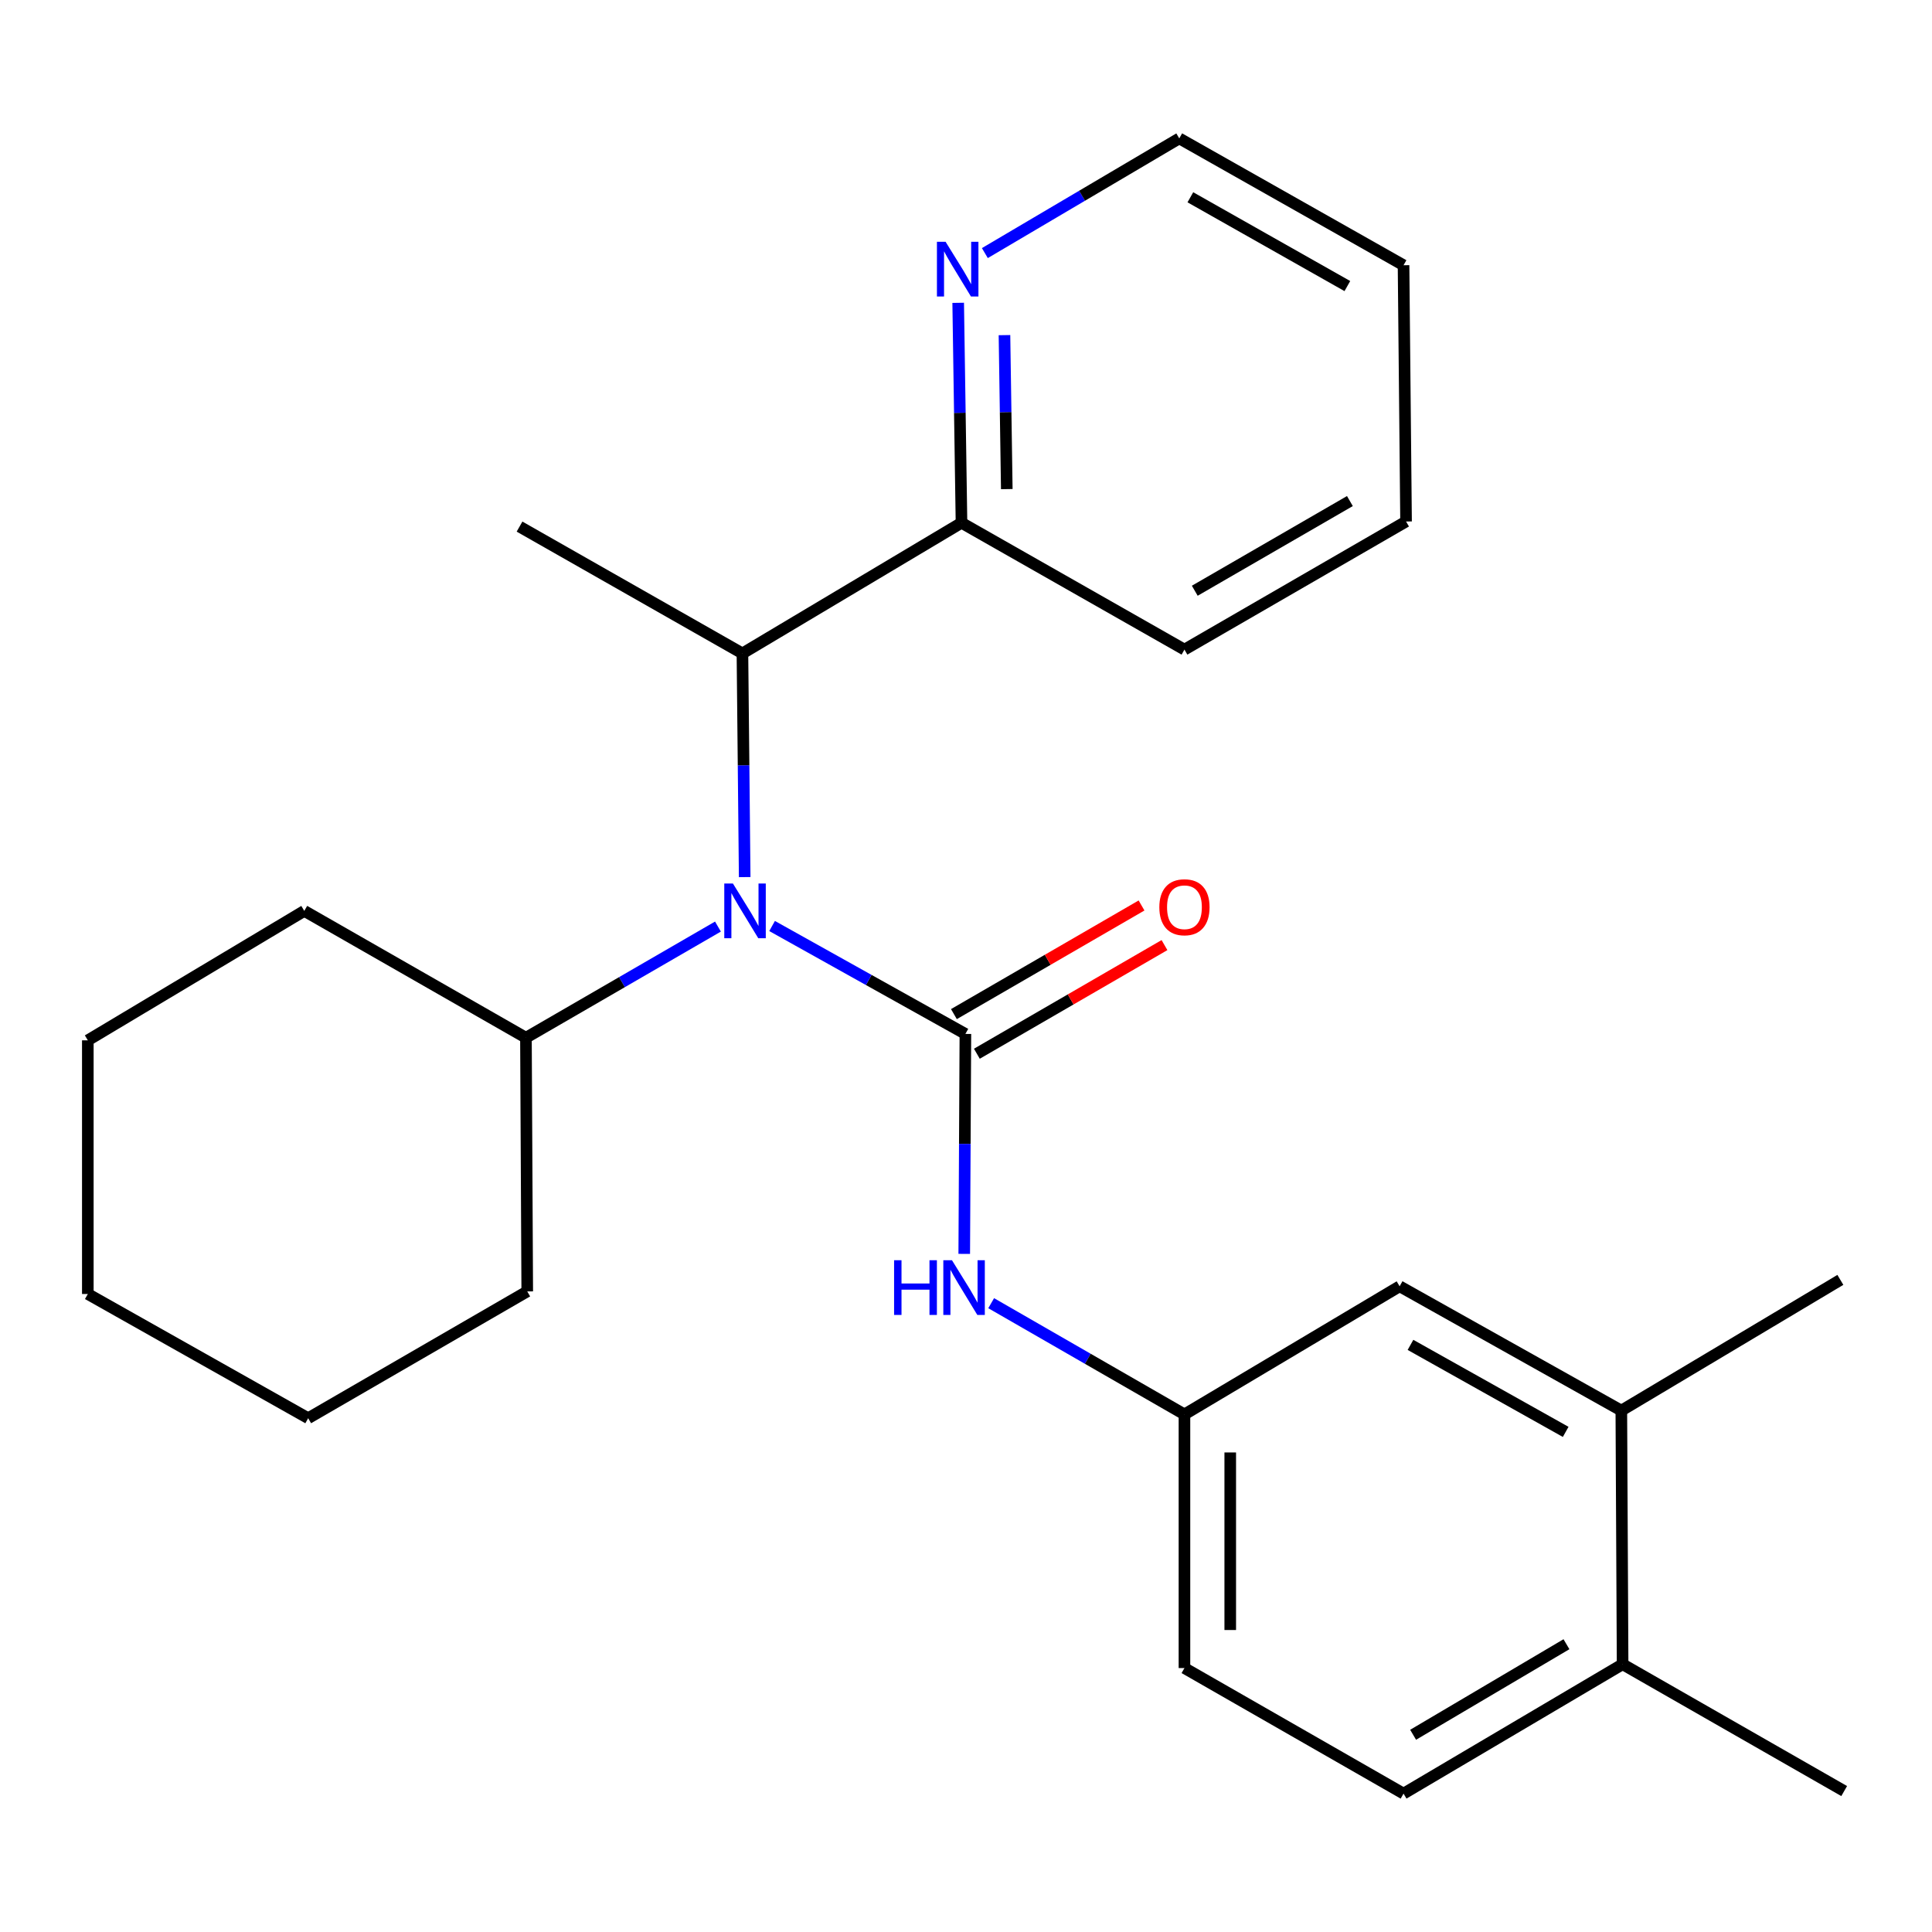 <?xml version='1.0' encoding='iso-8859-1'?>
<svg version='1.1' baseProfile='full'
              xmlns='http://www.w3.org/2000/svg'
                      xmlns:rdkit='http://www.rdkit.org/xml'
                      xmlns:xlink='http://www.w3.org/1999/xlink'
                  xml:space='preserve'
width='1000px' height='1000px' viewBox='0 0 1000 1000'>
<!-- END OF HEADER -->
<rect style='opacity:1.0;fill:#FFFFFF;stroke:none' width='1000' height='1000' x='0' y='0'> </rect>
<path class='bond-0' d='M 499.684,535.157 L 449.658,507.228' style='fill:none;fill-rule:evenodd;stroke:#000000;stroke-width:6px;stroke-linecap:butt;stroke-linejoin:miter;stroke-opacity:1' />
<path class='bond-0' d='M 449.658,507.228 L 399.632,479.298' style='fill:none;fill-rule:evenodd;stroke:#0000FF;stroke-width:6px;stroke-linecap:butt;stroke-linejoin:miter;stroke-opacity:1' />
<path class='bond-1' d='M 499.684,535.157 L 499.387,592.083' style='fill:none;fill-rule:evenodd;stroke:#000000;stroke-width:6px;stroke-linecap:butt;stroke-linejoin:miter;stroke-opacity:1' />
<path class='bond-1' d='M 499.387,592.083 L 499.09,649.009' style='fill:none;fill-rule:evenodd;stroke:#0000FF;stroke-width:6px;stroke-linecap:butt;stroke-linejoin:miter;stroke-opacity:1' />
<path class='bond-3' d='M 505.622,545.413 L 554.178,517.298' style='fill:none;fill-rule:evenodd;stroke:#000000;stroke-width:6px;stroke-linecap:butt;stroke-linejoin:miter;stroke-opacity:1' />
<path class='bond-3' d='M 554.178,517.298 L 602.733,489.184' style='fill:none;fill-rule:evenodd;stroke:#FF0000;stroke-width:6px;stroke-linecap:butt;stroke-linejoin:miter;stroke-opacity:1' />
<path class='bond-3' d='M 493.746,524.902 L 542.301,496.787' style='fill:none;fill-rule:evenodd;stroke:#000000;stroke-width:6px;stroke-linecap:butt;stroke-linejoin:miter;stroke-opacity:1' />
<path class='bond-3' d='M 542.301,496.787 L 590.856,468.672' style='fill:none;fill-rule:evenodd;stroke:#FF0000;stroke-width:6px;stroke-linecap:butt;stroke-linejoin:miter;stroke-opacity:1' />
<path class='bond-2' d='M 385.45,453.987 L 384.867,396.098' style='fill:none;fill-rule:evenodd;stroke:#0000FF;stroke-width:6px;stroke-linecap:butt;stroke-linejoin:miter;stroke-opacity:1' />
<path class='bond-2' d='M 384.867,396.098 L 384.283,338.21' style='fill:none;fill-rule:evenodd;stroke:#000000;stroke-width:6px;stroke-linecap:butt;stroke-linejoin:miter;stroke-opacity:1' />
<path class='bond-10' d='M 371.61,479.594 L 321.919,508.363' style='fill:none;fill-rule:evenodd;stroke:#0000FF;stroke-width:6px;stroke-linecap:butt;stroke-linejoin:miter;stroke-opacity:1' />
<path class='bond-10' d='M 321.919,508.363 L 272.227,537.133' style='fill:none;fill-rule:evenodd;stroke:#000000;stroke-width:6px;stroke-linecap:butt;stroke-linejoin:miter;stroke-opacity:1' />
<path class='bond-5' d='M 513.029,674.525 L 563.05,703.309' style='fill:none;fill-rule:evenodd;stroke:#0000FF;stroke-width:6px;stroke-linecap:butt;stroke-linejoin:miter;stroke-opacity:1' />
<path class='bond-5' d='M 563.05,703.309 L 613.07,732.092' style='fill:none;fill-rule:evenodd;stroke:#000000;stroke-width:6px;stroke-linecap:butt;stroke-linejoin:miter;stroke-opacity:1' />
<path class='bond-6' d='M 384.283,338.21 L 497.669,270.594' style='fill:none;fill-rule:evenodd;stroke:#000000;stroke-width:6px;stroke-linecap:butt;stroke-linejoin:miter;stroke-opacity:1' />
<path class='bond-13' d='M 384.283,338.21 L 268.909,272.569' style='fill:none;fill-rule:evenodd;stroke:#000000;stroke-width:6px;stroke-linecap:butt;stroke-linejoin:miter;stroke-opacity:1' />
<path class='bond-4' d='M 839.197,730.117 L 724.442,665.78' style='fill:none;fill-rule:evenodd;stroke:#000000;stroke-width:6px;stroke-linecap:butt;stroke-linejoin:miter;stroke-opacity:1' />
<path class='bond-4' d='M 810.393,741.141 L 730.064,696.105' style='fill:none;fill-rule:evenodd;stroke:#000000;stroke-width:6px;stroke-linecap:butt;stroke-linejoin:miter;stroke-opacity:1' />
<path class='bond-14' d='M 839.197,730.117 L 952.57,662.462' style='fill:none;fill-rule:evenodd;stroke:#000000;stroke-width:6px;stroke-linecap:butt;stroke-linejoin:miter;stroke-opacity:1' />
<path class='bond-25' d='M 839.197,730.117 L 839.856,861.411' style='fill:none;fill-rule:evenodd;stroke:#000000;stroke-width:6px;stroke-linecap:butt;stroke-linejoin:miter;stroke-opacity:1' />
<path class='bond-8' d='M 613.07,732.092 L 724.442,665.78' style='fill:none;fill-rule:evenodd;stroke:#000000;stroke-width:6px;stroke-linecap:butt;stroke-linejoin:miter;stroke-opacity:1' />
<path class='bond-12' d='M 613.07,732.092 L 613.07,863.386' style='fill:none;fill-rule:evenodd;stroke:#000000;stroke-width:6px;stroke-linecap:butt;stroke-linejoin:miter;stroke-opacity:1' />
<path class='bond-12' d='M 636.772,751.786 L 636.772,843.692' style='fill:none;fill-rule:evenodd;stroke:#000000;stroke-width:6px;stroke-linecap:butt;stroke-linejoin:miter;stroke-opacity:1' />
<path class='bond-7' d='M 497.669,270.594 L 496.813,213.668' style='fill:none;fill-rule:evenodd;stroke:#000000;stroke-width:6px;stroke-linecap:butt;stroke-linejoin:miter;stroke-opacity:1' />
<path class='bond-7' d='M 496.813,213.668 L 495.957,156.743' style='fill:none;fill-rule:evenodd;stroke:#0000FF;stroke-width:6px;stroke-linecap:butt;stroke-linejoin:miter;stroke-opacity:1' />
<path class='bond-7' d='M 521.111,253.16 L 520.512,213.312' style='fill:none;fill-rule:evenodd;stroke:#000000;stroke-width:6px;stroke-linecap:butt;stroke-linejoin:miter;stroke-opacity:1' />
<path class='bond-7' d='M 520.512,213.312 L 519.913,173.464' style='fill:none;fill-rule:evenodd;stroke:#0000FF;stroke-width:6px;stroke-linecap:butt;stroke-linejoin:miter;stroke-opacity:1' />
<path class='bond-16' d='M 497.669,270.594 L 613.07,336.235' style='fill:none;fill-rule:evenodd;stroke:#000000;stroke-width:6px;stroke-linecap:butt;stroke-linejoin:miter;stroke-opacity:1' />
<path class='bond-15' d='M 509.763,130.999 L 560.074,101.315' style='fill:none;fill-rule:evenodd;stroke:#0000FF;stroke-width:6px;stroke-linecap:butt;stroke-linejoin:miter;stroke-opacity:1' />
<path class='bond-15' d='M 560.074,101.315 L 610.384,71.632' style='fill:none;fill-rule:evenodd;stroke:#000000;stroke-width:6px;stroke-linecap:butt;stroke-linejoin:miter;stroke-opacity:1' />
<path class='bond-9' d='M 839.856,861.411 L 726.47,928.368' style='fill:none;fill-rule:evenodd;stroke:#000000;stroke-width:6px;stroke-linecap:butt;stroke-linejoin:miter;stroke-opacity:1' />
<path class='bond-9' d='M 810.796,851.046 L 731.426,897.916' style='fill:none;fill-rule:evenodd;stroke:#000000;stroke-width:6px;stroke-linecap:butt;stroke-linejoin:miter;stroke-opacity:1' />
<path class='bond-17' d='M 839.856,861.411 L 954.545,927.052' style='fill:none;fill-rule:evenodd;stroke:#000000;stroke-width:6px;stroke-linecap:butt;stroke-linejoin:miter;stroke-opacity:1' />
<path class='bond-18' d='M 272.227,537.133 L 272.898,668.427' style='fill:none;fill-rule:evenodd;stroke:#000000;stroke-width:6px;stroke-linecap:butt;stroke-linejoin:miter;stroke-opacity:1' />
<path class='bond-19' d='M 272.227,537.133 L 157.498,471.479' style='fill:none;fill-rule:evenodd;stroke:#000000;stroke-width:6px;stroke-linecap:butt;stroke-linejoin:miter;stroke-opacity:1' />
<path class='bond-11' d='M 726.47,928.368 L 613.07,863.386' style='fill:none;fill-rule:evenodd;stroke:#000000;stroke-width:6px;stroke-linecap:butt;stroke-linejoin:miter;stroke-opacity:1' />
<path class='bond-27' d='M 610.384,71.632 L 726.47,137.285' style='fill:none;fill-rule:evenodd;stroke:#000000;stroke-width:6px;stroke-linecap:butt;stroke-linejoin:miter;stroke-opacity:1' />
<path class='bond-27' d='M 616.129,102.111 L 697.389,148.068' style='fill:none;fill-rule:evenodd;stroke:#000000;stroke-width:6px;stroke-linecap:butt;stroke-linejoin:miter;stroke-opacity:1' />
<path class='bond-21' d='M 613.07,336.235 L 727.773,269.923' style='fill:none;fill-rule:evenodd;stroke:#000000;stroke-width:6px;stroke-linecap:butt;stroke-linejoin:miter;stroke-opacity:1' />
<path class='bond-21' d='M 618.413,305.768 L 698.705,259.35' style='fill:none;fill-rule:evenodd;stroke:#000000;stroke-width:6px;stroke-linecap:butt;stroke-linejoin:miter;stroke-opacity:1' />
<path class='bond-23' d='M 272.898,668.427 L 159.512,734.067' style='fill:none;fill-rule:evenodd;stroke:#000000;stroke-width:6px;stroke-linecap:butt;stroke-linejoin:miter;stroke-opacity:1' />
<path class='bond-22' d='M 157.498,471.479 L 45.455,538.476' style='fill:none;fill-rule:evenodd;stroke:#000000;stroke-width:6px;stroke-linecap:butt;stroke-linejoin:miter;stroke-opacity:1' />
<path class='bond-20' d='M 726.47,137.285 L 727.773,269.923' style='fill:none;fill-rule:evenodd;stroke:#000000;stroke-width:6px;stroke-linecap:butt;stroke-linejoin:miter;stroke-opacity:1' />
<path class='bond-24' d='M 45.455,538.476 L 45.455,669.77' style='fill:none;fill-rule:evenodd;stroke:#000000;stroke-width:6px;stroke-linecap:butt;stroke-linejoin:miter;stroke-opacity:1' />
<path class='bond-26' d='M 159.512,734.067 L 45.455,669.77' style='fill:none;fill-rule:evenodd;stroke:#000000;stroke-width:6px;stroke-linecap:butt;stroke-linejoin:miter;stroke-opacity:1' />
<path  class='atom-1' d='M 379.366 457.319
L 388.646 472.319
Q 389.566 473.799, 391.046 476.479
Q 392.526 479.159, 392.606 479.319
L 392.606 457.319
L 396.366 457.319
L 396.366 485.639
L 392.486 485.639
L 382.526 469.239
Q 381.366 467.319, 380.126 465.119
Q 378.926 462.919, 378.566 462.239
L 378.566 485.639
L 374.886 485.639
L 374.886 457.319
L 379.366 457.319
' fill='#0000FF'/>
<path  class='atom-2' d='M 462.779 652.292
L 466.619 652.292
L 466.619 664.332
L 481.099 664.332
L 481.099 652.292
L 484.939 652.292
L 484.939 680.612
L 481.099 680.612
L 481.099 667.532
L 466.619 667.532
L 466.619 680.612
L 462.779 680.612
L 462.779 652.292
' fill='#0000FF'/>
<path  class='atom-2' d='M 492.739 652.292
L 502.019 667.292
Q 502.939 668.772, 504.419 671.452
Q 505.899 674.132, 505.979 674.292
L 505.979 652.292
L 509.739 652.292
L 509.739 680.612
L 505.859 680.612
L 495.899 664.212
Q 494.739 662.292, 493.499 660.092
Q 492.299 657.892, 491.939 657.212
L 491.939 680.612
L 488.259 680.612
L 488.259 652.292
L 492.739 652.292
' fill='#0000FF'/>
<path  class='atom-4' d='M 600.07 469.584
Q 600.07 462.784, 603.43 458.984
Q 606.79 455.184, 613.07 455.184
Q 619.35 455.184, 622.71 458.984
Q 626.07 462.784, 626.07 469.584
Q 626.07 476.464, 622.67 480.384
Q 619.27 484.264, 613.07 484.264
Q 606.83 484.264, 603.43 480.384
Q 600.07 476.504, 600.07 469.584
M 613.07 481.064
Q 617.39 481.064, 619.71 478.184
Q 622.07 475.264, 622.07 469.584
Q 622.07 464.024, 619.71 461.224
Q 617.39 458.384, 613.07 458.384
Q 608.75 458.384, 606.39 461.184
Q 604.07 463.984, 604.07 469.584
Q 604.07 475.304, 606.39 478.184
Q 608.75 481.064, 613.07 481.064
' fill='#FF0000'/>
<path  class='atom-8' d='M 489.434 125.14
L 498.714 140.14
Q 499.634 141.62, 501.114 144.3
Q 502.594 146.98, 502.674 147.14
L 502.674 125.14
L 506.434 125.14
L 506.434 153.46
L 502.554 153.46
L 492.594 137.06
Q 491.434 135.14, 490.194 132.94
Q 488.994 130.74, 488.634 130.06
L 488.634 153.46
L 484.954 153.46
L 484.954 125.14
L 489.434 125.14
' fill='#0000FF'/>
</svg>
